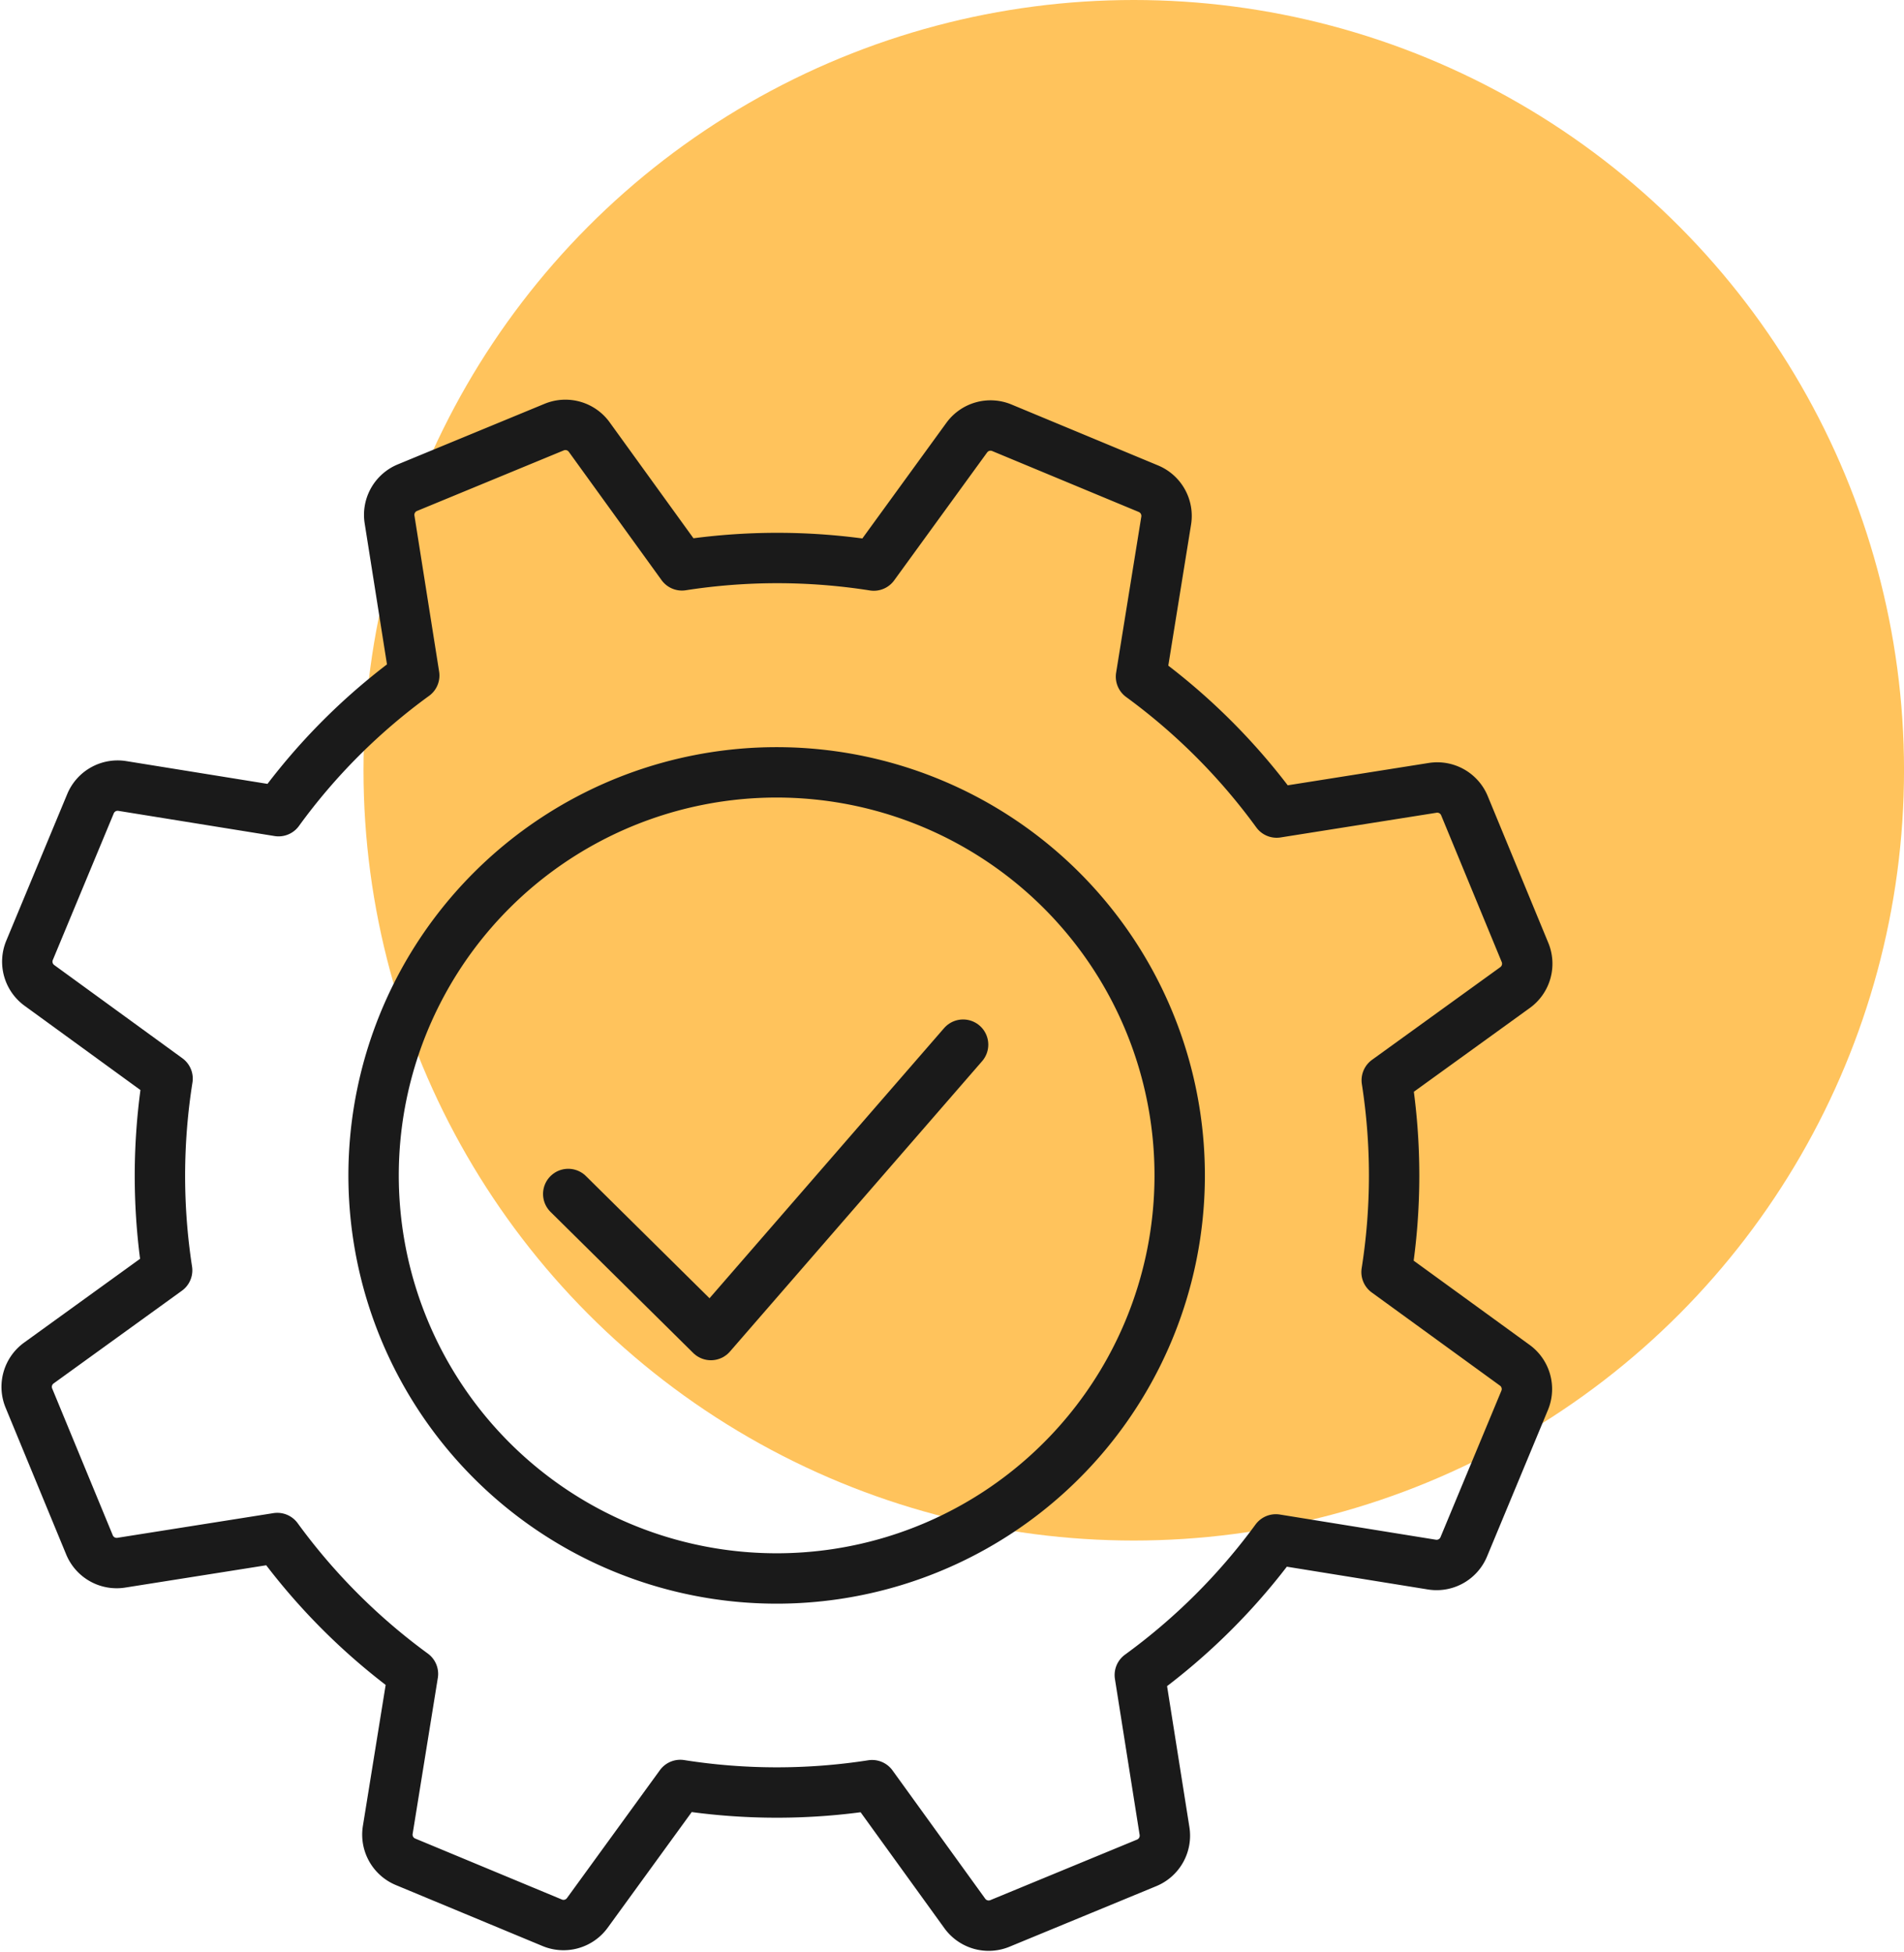 <svg xmlns="http://www.w3.org/2000/svg" width="75.583" height="77.492" viewBox="0 0 75.583 77.492">
  <g id="Group_3558" data-name="Group 3558" transform="translate(-0.58)">
    <g id="Group_3414" data-name="Group 3414" transform="translate(15.01)">
      <g id="Group_3413" data-name="Group 3413">
        <circle id="Ellipse_56" data-name="Ellipse 56" cx="30.577" cy="30.577" r="30.577" fill="#ffc35c"/>
      </g>
    </g>
    <g id="Group_3569" data-name="Group 3569" transform="translate(-2954.055 -519.353)">
      <path id="Path_5524" data-name="Path 5524" d="M3005.412,599.017l5.664,5.6,10.011-11.528" transform="translate(-28.22 -32.267)" fill="none" stroke="#1a1a1a" stroke-linecap="round" stroke-linejoin="round" stroke-width="2"/>
      <path id="Path_5525" data-name="Path 5525" d="M3018.317,590.27a16,16,0,1,1-8.59-20.928A16,16,0,0,1,3018.317,590.27Z" transform="translate(-18.088 -18.09)" fill="none" stroke="#1a1a1a" stroke-linecap="round" stroke-linejoin="round" stroke-width="2"/>
      <path id="Path_5526" data-name="Path 5526" d="M3014.756,573.541l-5.079-3.69a24.6,24.6,0,0,0,.008-7.615l5.09-3.678a1.168,1.168,0,0,0,.4-1.392l-2.406-5.83a1.168,1.168,0,0,0-1.262-.708l-6.193.981a24.651,24.651,0,0,0-5.385-5.395l1-6.195a1.17,1.17,0,0,0-.7-1.264l-5.824-2.421a1.167,1.167,0,0,0-1.393.392l-3.69,5.078a24.651,24.651,0,0,0-7.615-.008l-3.679-5.09a1.167,1.167,0,0,0-1.391-.4l-5.83,2.406a1.168,1.168,0,0,0-.708,1.262l.98,6.194a24.315,24.315,0,0,0-5.386,5.386l-6.2-1a1.167,1.167,0,0,0-1.264.7l-2.421,5.824a1.167,1.167,0,0,0,.392,1.393l5.087,3.7a24.69,24.69,0,0,0-.017,7.609l-5.089,3.678a1.167,1.167,0,0,0-.4,1.392l2.406,5.829a1.168,1.168,0,0,0,1.262.708l6.194-.98a24.687,24.687,0,0,0,5.385,5.394l-1,6.195a1.168,1.168,0,0,0,.705,1.264l5.824,2.421a1.168,1.168,0,0,0,1.393-.392l3.69-5.079a24.648,24.648,0,0,0,7.615.008l3.678,5.09a1.168,1.168,0,0,0,1.392.4l5.83-2.406a1.168,1.168,0,0,0,.708-1.262l-.981-6.194a24.684,24.684,0,0,0,5.4-5.384l6.195,1a1.167,1.167,0,0,0,1.263-.7l2.421-5.824A1.167,1.167,0,0,0,3014.756,573.541Z" fill="none" stroke="#1a1a1a" stroke-linecap="round" stroke-linejoin="round" stroke-width="2"/>
    </g>
  </g>
</svg>
